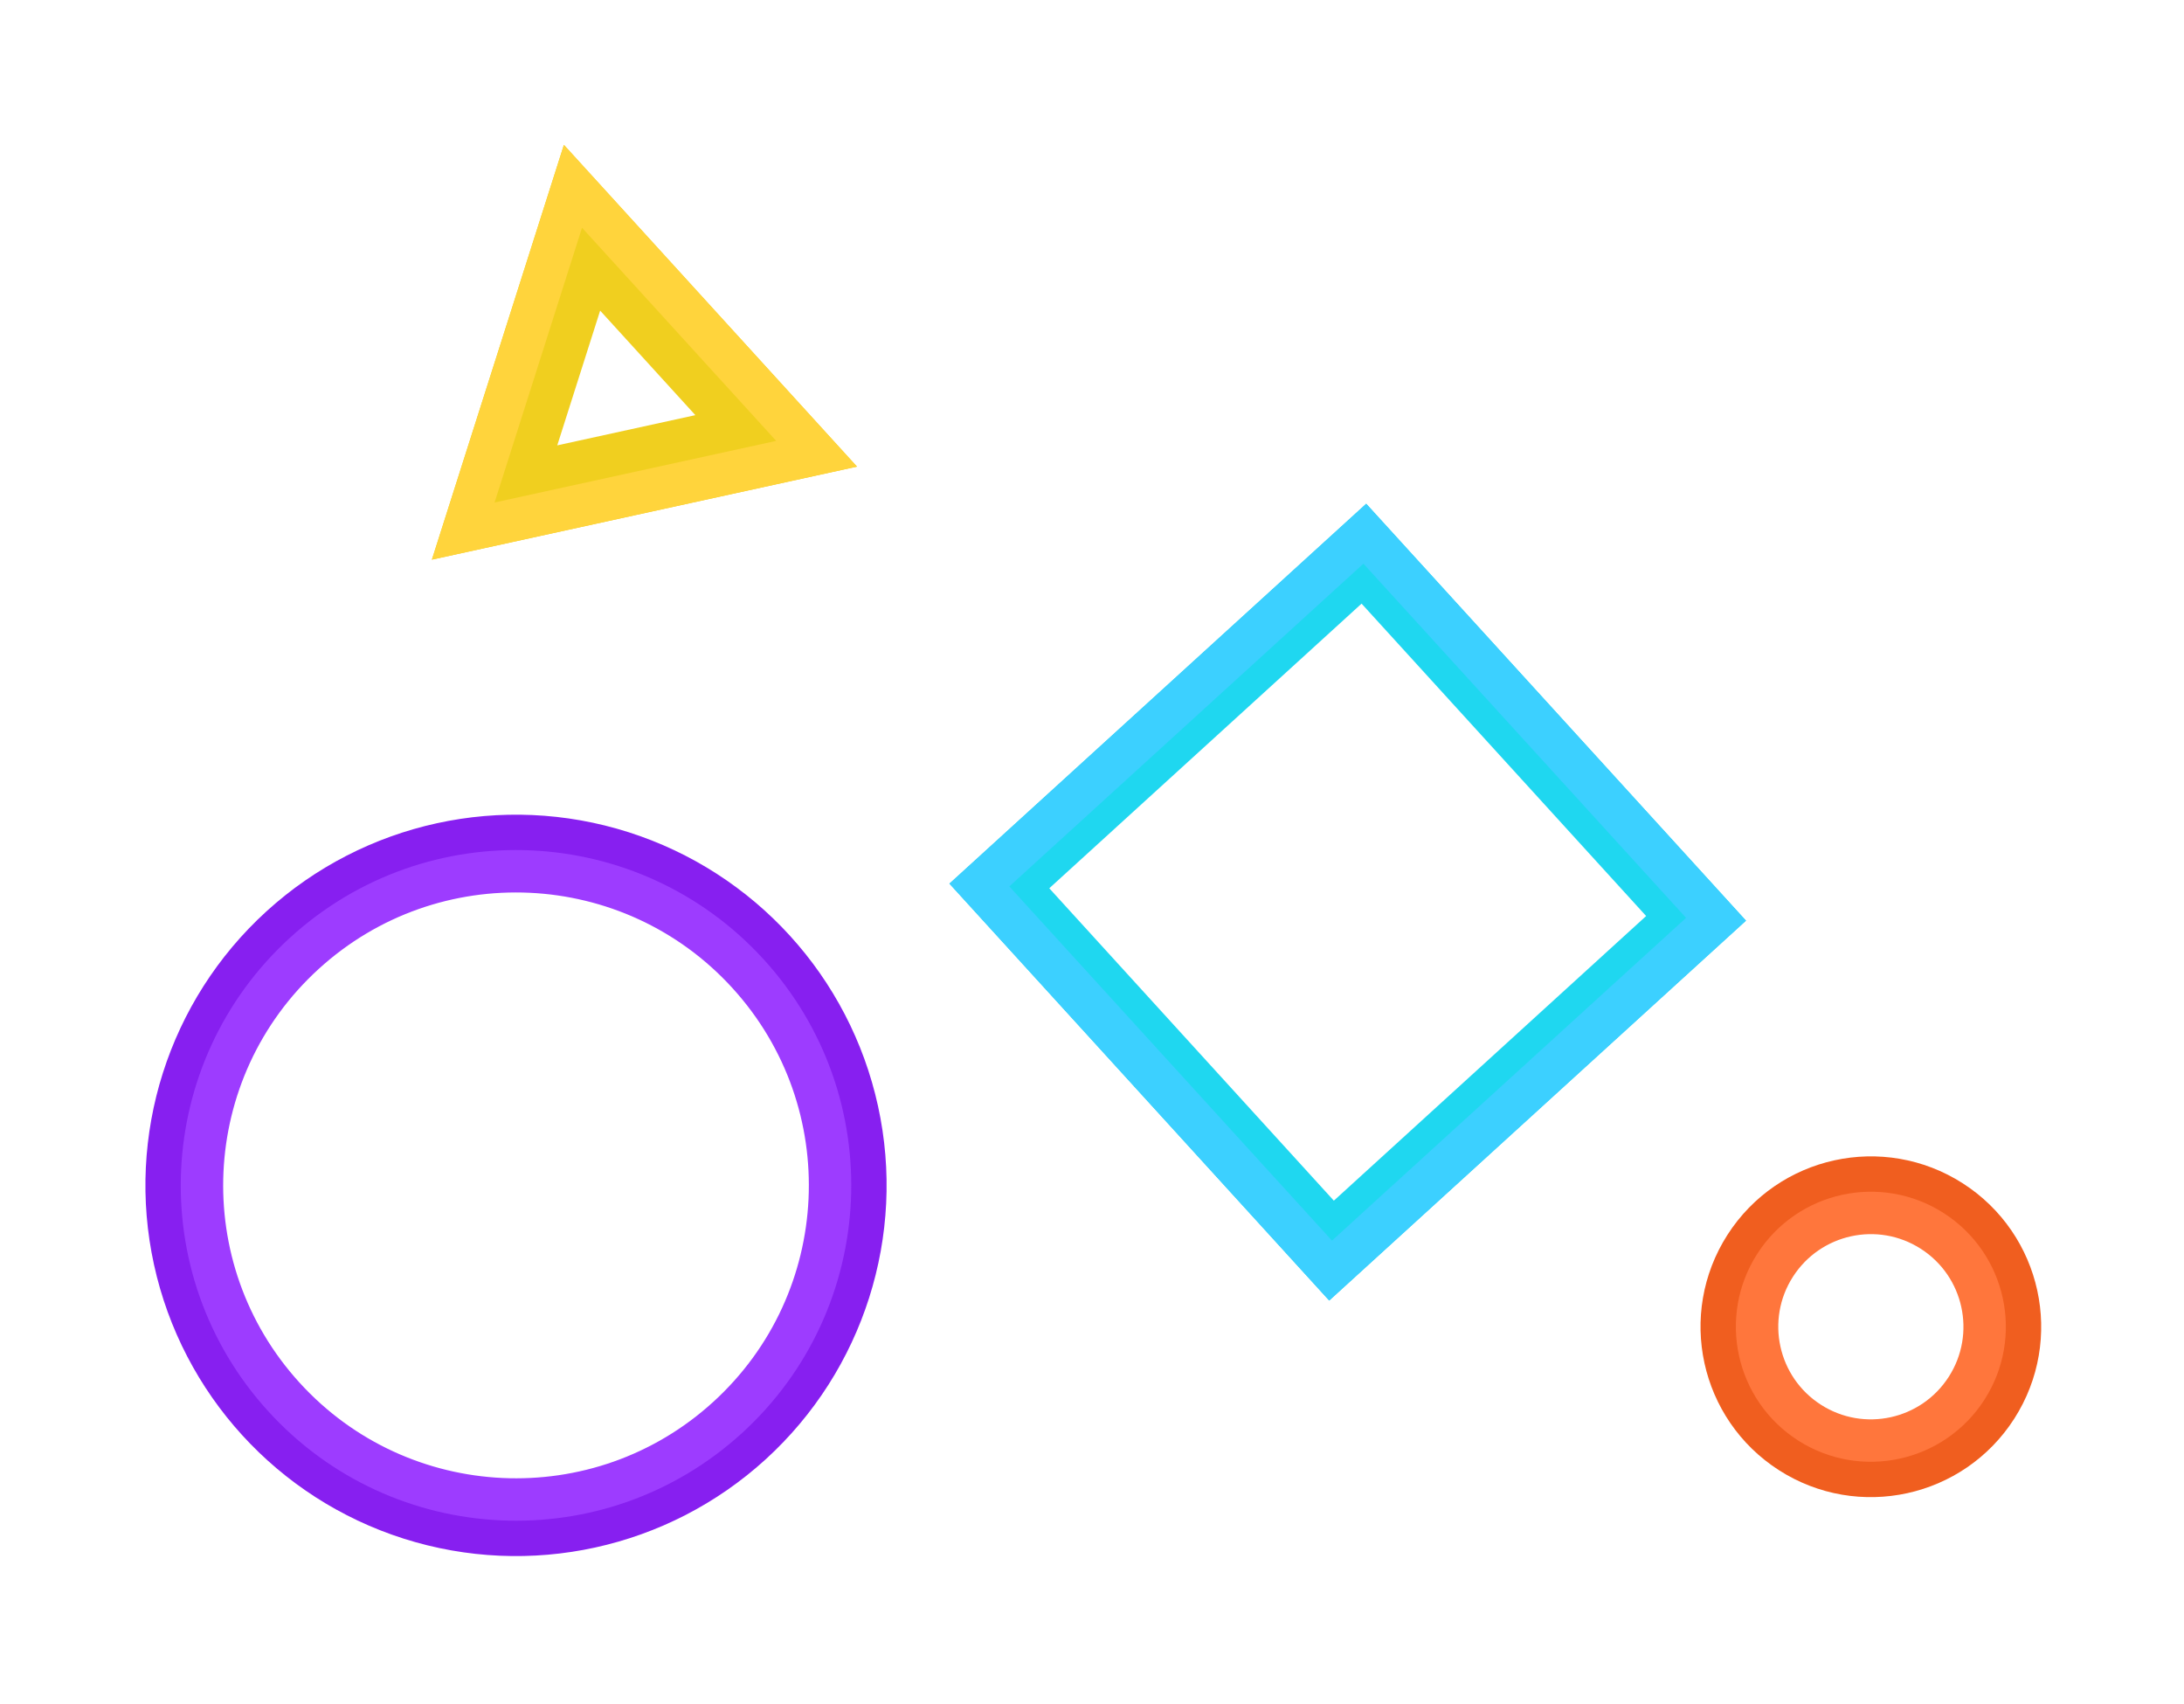 <svg width="309" height="241" viewBox="0 0 309 241" fill="none" xmlns="http://www.w3.org/2000/svg">
<g filter="url(#filter0_f)">
<circle cx="264.696" cy="187.661" r="19.098" transform="rotate(-57.34 264.696 187.661)" stroke="#F05E1F" stroke-width="10"/>
</g>
<circle cx="264.696" cy="187.661" r="16.098" transform="rotate(-57.34 264.696 187.661)" stroke="#FF763C" stroke-width="6"/>
<g filter="url(#filter1_f)">
<circle cx="73.007" cy="167.665" r="47.432" transform="rotate(-132.34 73.007 167.665)" stroke="#871FF0" stroke-width="10"/>
</g>
<circle cx="73.007" cy="167.665" r="44.432" transform="rotate(-132.34 73.007 167.665)" stroke="#9D3CFF" stroke-width="6"/>
<g filter="url(#filter2_f)">
<rect x="188.389" y="176.89" width="69.777" height="69.777" transform="rotate(-132.34 188.389 176.89)" stroke="#1FD7F0" stroke-width="10"/>
</g>
<rect x="188.257" y="179.715" width="73.777" height="73.777" transform="rotate(-132.34 188.257 179.715)" stroke="#3CD0FF" stroke-width="6"/>
<g filter="url(#filter3_f)">
<path d="M109.816 62.36L69.974 71.076L82.347 32.214L109.816 62.36Z" stroke="#F0CF1F" stroke-width="12"/>
</g>
<path d="M115.534 64.18L65.539 75.117L81.065 26.352L115.534 64.18Z" stroke="#FFD43C" stroke-width="6"/>
<defs>
<filter id="filter0_f" x="220.596" y="143.56" width="88.202" height="88.202" filterUnits="userSpaceOnUse" color-interpolation-filters="sRGB">
<feFlood flood-opacity="0" result="BackgroundImageFix"/>
<feBlend mode="normal" in="SourceGraphic" in2="BackgroundImageFix" result="shape"/>
<feGaussianBlur stdDeviation="10" result="effect1_foregroundBlur"/>
</filter>
<filter id="filter1_f" x="0.574" y="95.231" width="144.866" height="144.866" filterUnits="userSpaceOnUse" color-interpolation-filters="sRGB">
<feFlood flood-opacity="0" result="BackgroundImageFix"/>
<feBlend mode="normal" in="SourceGraphic" in2="BackgroundImageFix" result="shape"/>
<feGaussianBlur stdDeviation="10" result="effect1_foregroundBlur"/>
</filter>
<filter id="filter2_f" x="114.329" y="51.253" width="152.7" height="152.7" filterUnits="userSpaceOnUse" color-interpolation-filters="sRGB">
<feFlood flood-opacity="0" result="BackgroundImageFix"/>
<feBlend mode="normal" in="SourceGraphic" in2="BackgroundImageFix" result="shape"/>
<feGaussianBlur stdDeviation="10" result="effect1_foregroundBlur"/>
</filter>
<filter id="filter3_f" x="41.105" y="0.491" width="100.147" height="98.668" filterUnits="userSpaceOnUse" color-interpolation-filters="sRGB">
<feFlood flood-opacity="0" result="BackgroundImageFix"/>
<feBlend mode="normal" in="SourceGraphic" in2="BackgroundImageFix" result="shape"/>
<feGaussianBlur stdDeviation="10" result="effect1_foregroundBlur"/>
</filter>
</defs>
</svg>
